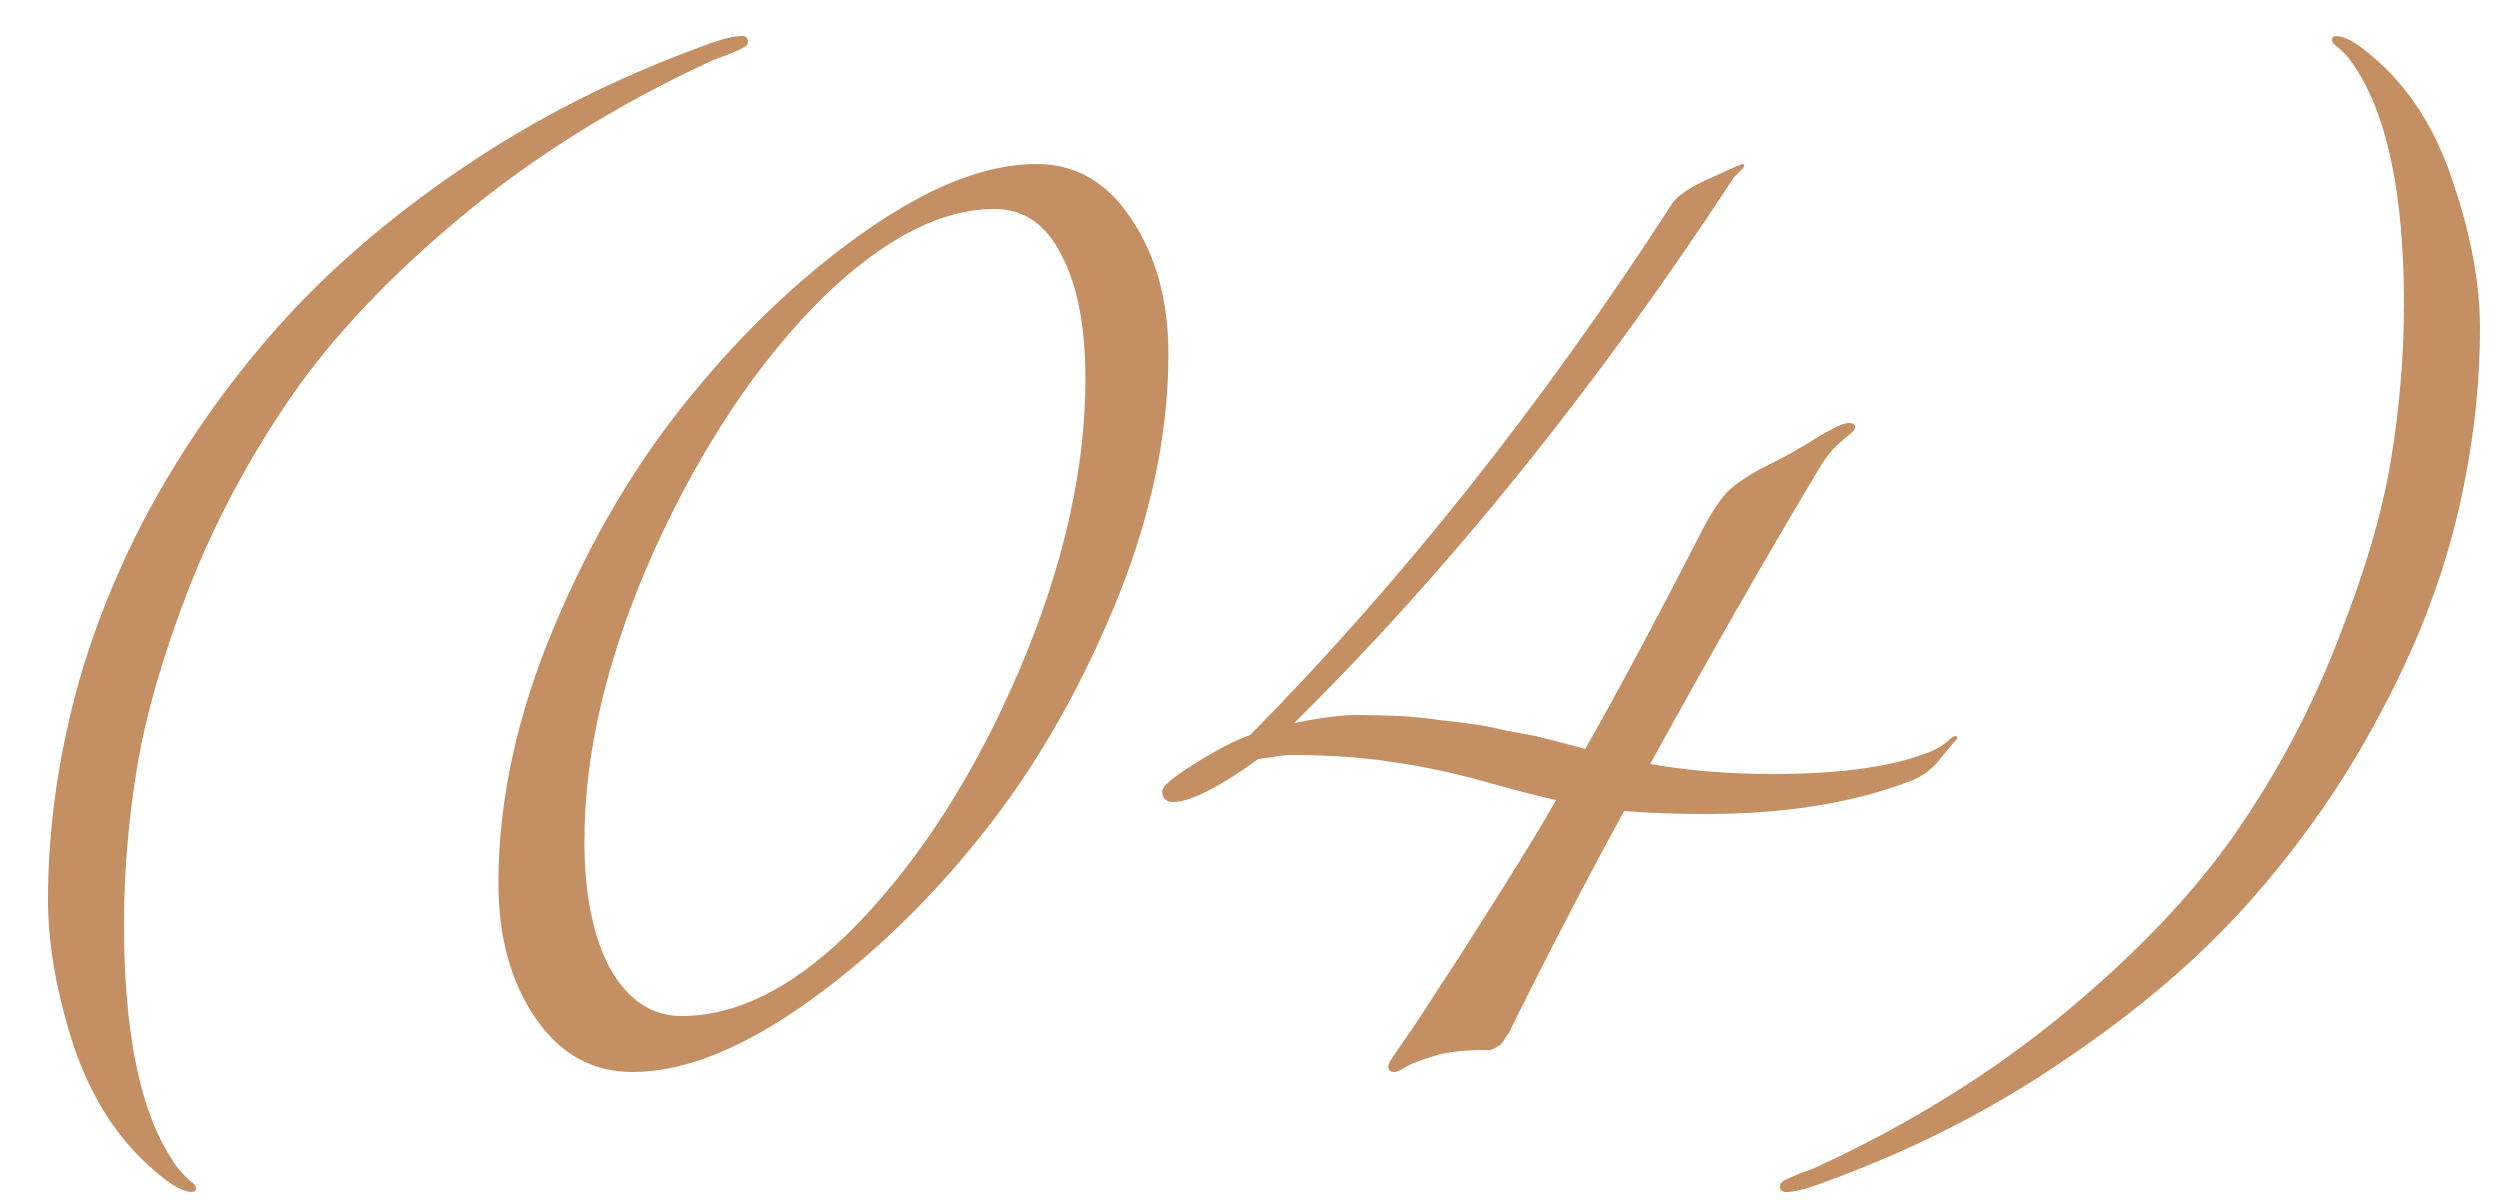 <?xml version="1.0" encoding="UTF-8"?> <svg xmlns="http://www.w3.org/2000/svg" width="50" height="24" viewBox="0 0 50 24" fill="none"><path d="M3.12 23.44C2.387 22.827 1.84 21.993 1.48 20.94C1.133 19.873 0.96 18.893 0.96 18C0.96 16.733 1.12 15.453 1.44 14.16C1.76 12.853 2.267 11.547 2.96 10.24C3.667 8.933 4.52 7.713 5.52 6.58C6.533 5.433 7.767 4.367 9.22 3.38C10.687 2.38 12.3 1.56 14.06 0.92C14.407 0.787 14.667 0.72 14.84 0.72C14.92 0.72 14.96 0.76 14.96 0.84C14.96 0.88 14.927 0.92 14.86 0.96C14.807 0.987 14.7 1.033 14.54 1.1C14.38 1.153 14.26 1.2 14.18 1.24C12.313 2.107 10.66 3.14 9.22 4.34C7.78 5.54 6.647 6.74 5.82 7.94C4.993 9.14 4.313 10.413 3.78 11.76C3.26 13.107 2.913 14.307 2.74 15.36C2.567 16.413 2.48 17.453 2.48 18.48C2.48 20.667 2.807 22.247 3.46 23.22C3.527 23.327 3.6 23.42 3.68 23.5C3.76 23.58 3.82 23.633 3.86 23.66C3.9 23.7 3.92 23.733 3.92 23.76C3.92 23.813 3.893 23.84 3.84 23.84C3.667 23.84 3.427 23.707 3.12 23.44ZM20.728 3.28C21.515 3.28 22.148 3.647 22.628 4.38C23.122 5.113 23.368 6.013 23.368 7.08C23.368 8.733 22.995 10.447 22.248 12.22C21.502 13.993 20.582 15.547 19.488 16.88C18.408 18.2 17.242 19.293 15.988 20.16C14.748 21.013 13.635 21.44 12.648 21.44C11.848 21.44 11.202 21.08 10.708 20.36C10.215 19.64 9.968 18.74 9.968 17.66C9.968 16.007 10.342 14.293 11.088 12.52C11.835 10.747 12.755 9.2 13.848 7.88C14.942 6.547 16.115 5.447 17.368 4.58C18.622 3.713 19.742 3.28 20.728 3.28ZM21.708 7.58C21.708 6.527 21.548 5.7 21.228 5.1C20.922 4.487 20.475 4.18 19.888 4.18C18.822 4.18 17.682 4.767 16.468 5.94C15.162 7.233 14.035 8.92 13.088 11C12.155 13.08 11.688 15.02 11.688 16.82C11.688 17.887 11.862 18.74 12.208 19.38C12.568 20.007 13.042 20.32 13.628 20.32C14.788 20.32 15.968 19.7 17.168 18.46C18.435 17.14 19.508 15.453 20.388 13.4C21.268 11.333 21.708 9.393 21.708 7.58ZM24.884 15.38C24.23 15.82 23.757 16.04 23.464 16.04C23.317 16.04 23.244 15.967 23.244 15.82C23.244 15.727 23.457 15.547 23.884 15.28C24.324 15 24.697 14.807 25.004 14.7C28.03 11.633 30.837 8.1 33.424 4.1C33.517 3.94 33.75 3.773 34.124 3.6C34.59 3.387 34.83 3.28 34.844 3.28C34.87 3.28 34.884 3.293 34.884 3.32C34.884 3.333 34.87 3.353 34.844 3.38C34.817 3.407 34.784 3.44 34.744 3.48C34.717 3.507 34.697 3.527 34.684 3.54C31.924 7.753 28.99 11.393 25.884 14.46C26.417 14.353 26.83 14.3 27.124 14.3C27.43 14.3 27.717 14.307 27.984 14.32C28.25 14.333 28.517 14.36 28.784 14.4C29.05 14.427 29.264 14.453 29.424 14.48C29.584 14.493 29.797 14.533 30.064 14.6C30.344 14.653 30.524 14.687 30.604 14.7C30.684 14.713 30.877 14.76 31.184 14.84C31.49 14.92 31.664 14.967 31.704 14.98C32.384 13.78 33.137 12.373 33.964 10.76C34.177 10.333 34.37 10.027 34.544 9.84C34.73 9.653 35.044 9.453 35.484 9.24C35.67 9.147 35.877 9.033 36.104 8.9C36.33 8.753 36.51 8.647 36.644 8.58C36.79 8.5 36.904 8.46 36.984 8.46C37.064 8.46 37.104 8.487 37.104 8.54C37.104 8.58 37.07 8.627 37.004 8.68C36.937 8.733 36.844 8.813 36.724 8.92C36.617 9.027 36.517 9.153 36.424 9.3C35.33 11.127 34.19 13.12 33.004 15.28C33.764 15.413 34.577 15.48 35.444 15.48C36.87 15.48 37.95 15.32 38.684 15C38.764 14.96 38.83 14.92 38.884 14.88C38.95 14.827 38.997 14.787 39.024 14.76C39.064 14.733 39.09 14.72 39.104 14.72C39.13 14.72 39.144 14.733 39.144 14.76C39.144 14.773 39.13 14.793 39.104 14.82C39.077 14.847 39.03 14.9 38.964 14.98C38.91 15.047 38.857 15.113 38.804 15.18C38.657 15.367 38.477 15.507 38.264 15.6C37.104 16.053 35.724 16.28 34.124 16.28C33.51 16.28 32.964 16.26 32.484 16.22C31.924 17.233 31.277 18.467 30.544 19.92C30.517 19.987 30.477 20.067 30.424 20.16C30.384 20.24 30.35 20.307 30.324 20.36C30.31 20.4 30.284 20.453 30.244 20.52C30.217 20.587 30.19 20.64 30.164 20.68C30.137 20.707 30.11 20.747 30.084 20.8C30.057 20.84 30.03 20.873 30.004 20.9C29.977 20.913 29.944 20.933 29.904 20.96C29.877 20.973 29.844 20.987 29.804 21C29.777 21 29.744 21 29.704 21C29.33 21 29.01 21.033 28.744 21.1C28.477 21.18 28.277 21.253 28.144 21.32C28.024 21.4 27.937 21.44 27.884 21.44C27.804 21.44 27.764 21.4 27.764 21.32C27.764 21.307 27.777 21.273 27.804 21.22C27.83 21.18 27.884 21.1 27.964 20.98C28.057 20.847 28.164 20.693 28.284 20.52C28.404 20.333 28.577 20.067 28.804 19.72C29.044 19.36 29.297 18.967 29.564 18.54C30.27 17.433 30.79 16.587 31.124 16C30.857 15.947 30.39 15.827 29.724 15.64C29.057 15.453 28.43 15.32 27.844 15.24C27.257 15.147 26.577 15.1 25.804 15.1C25.724 15.1 25.51 15.127 25.164 15.18L24.884 15.38ZM47.439 1.12C48.172 1.733 48.712 2.573 49.059 3.64C49.419 4.693 49.599 5.667 49.599 6.56C49.599 7.827 49.439 9.113 49.119 10.42C48.799 11.713 48.286 13.013 47.579 14.32C46.886 15.627 46.032 16.853 45.019 18C44.019 19.133 42.786 20.193 41.319 21.18C39.866 22.18 38.259 23 36.499 23.64C36.152 23.773 35.892 23.84 35.719 23.84C35.639 23.84 35.599 23.8 35.599 23.72C35.599 23.68 35.632 23.64 35.699 23.6C35.752 23.573 35.859 23.527 36.019 23.46C36.179 23.407 36.299 23.36 36.379 23.32C38.246 22.453 39.899 21.42 41.339 20.22C42.779 19.02 43.912 17.82 44.739 16.62C45.566 15.42 46.239 14.147 46.759 12.8C47.292 11.453 47.646 10.253 47.819 9.2C47.992 8.147 48.079 7.107 48.079 6.08C48.079 3.907 47.752 2.327 47.099 1.34C47.032 1.233 46.959 1.14 46.879 1.06C46.799 0.98 46.739 0.927 46.699 0.9C46.659 0.86 46.639 0.827 46.639 0.8C46.639 0.747 46.666 0.72 46.719 0.72C46.892 0.72 47.132 0.853 47.439 1.12Z" fill="#C38F63"></path></svg> 